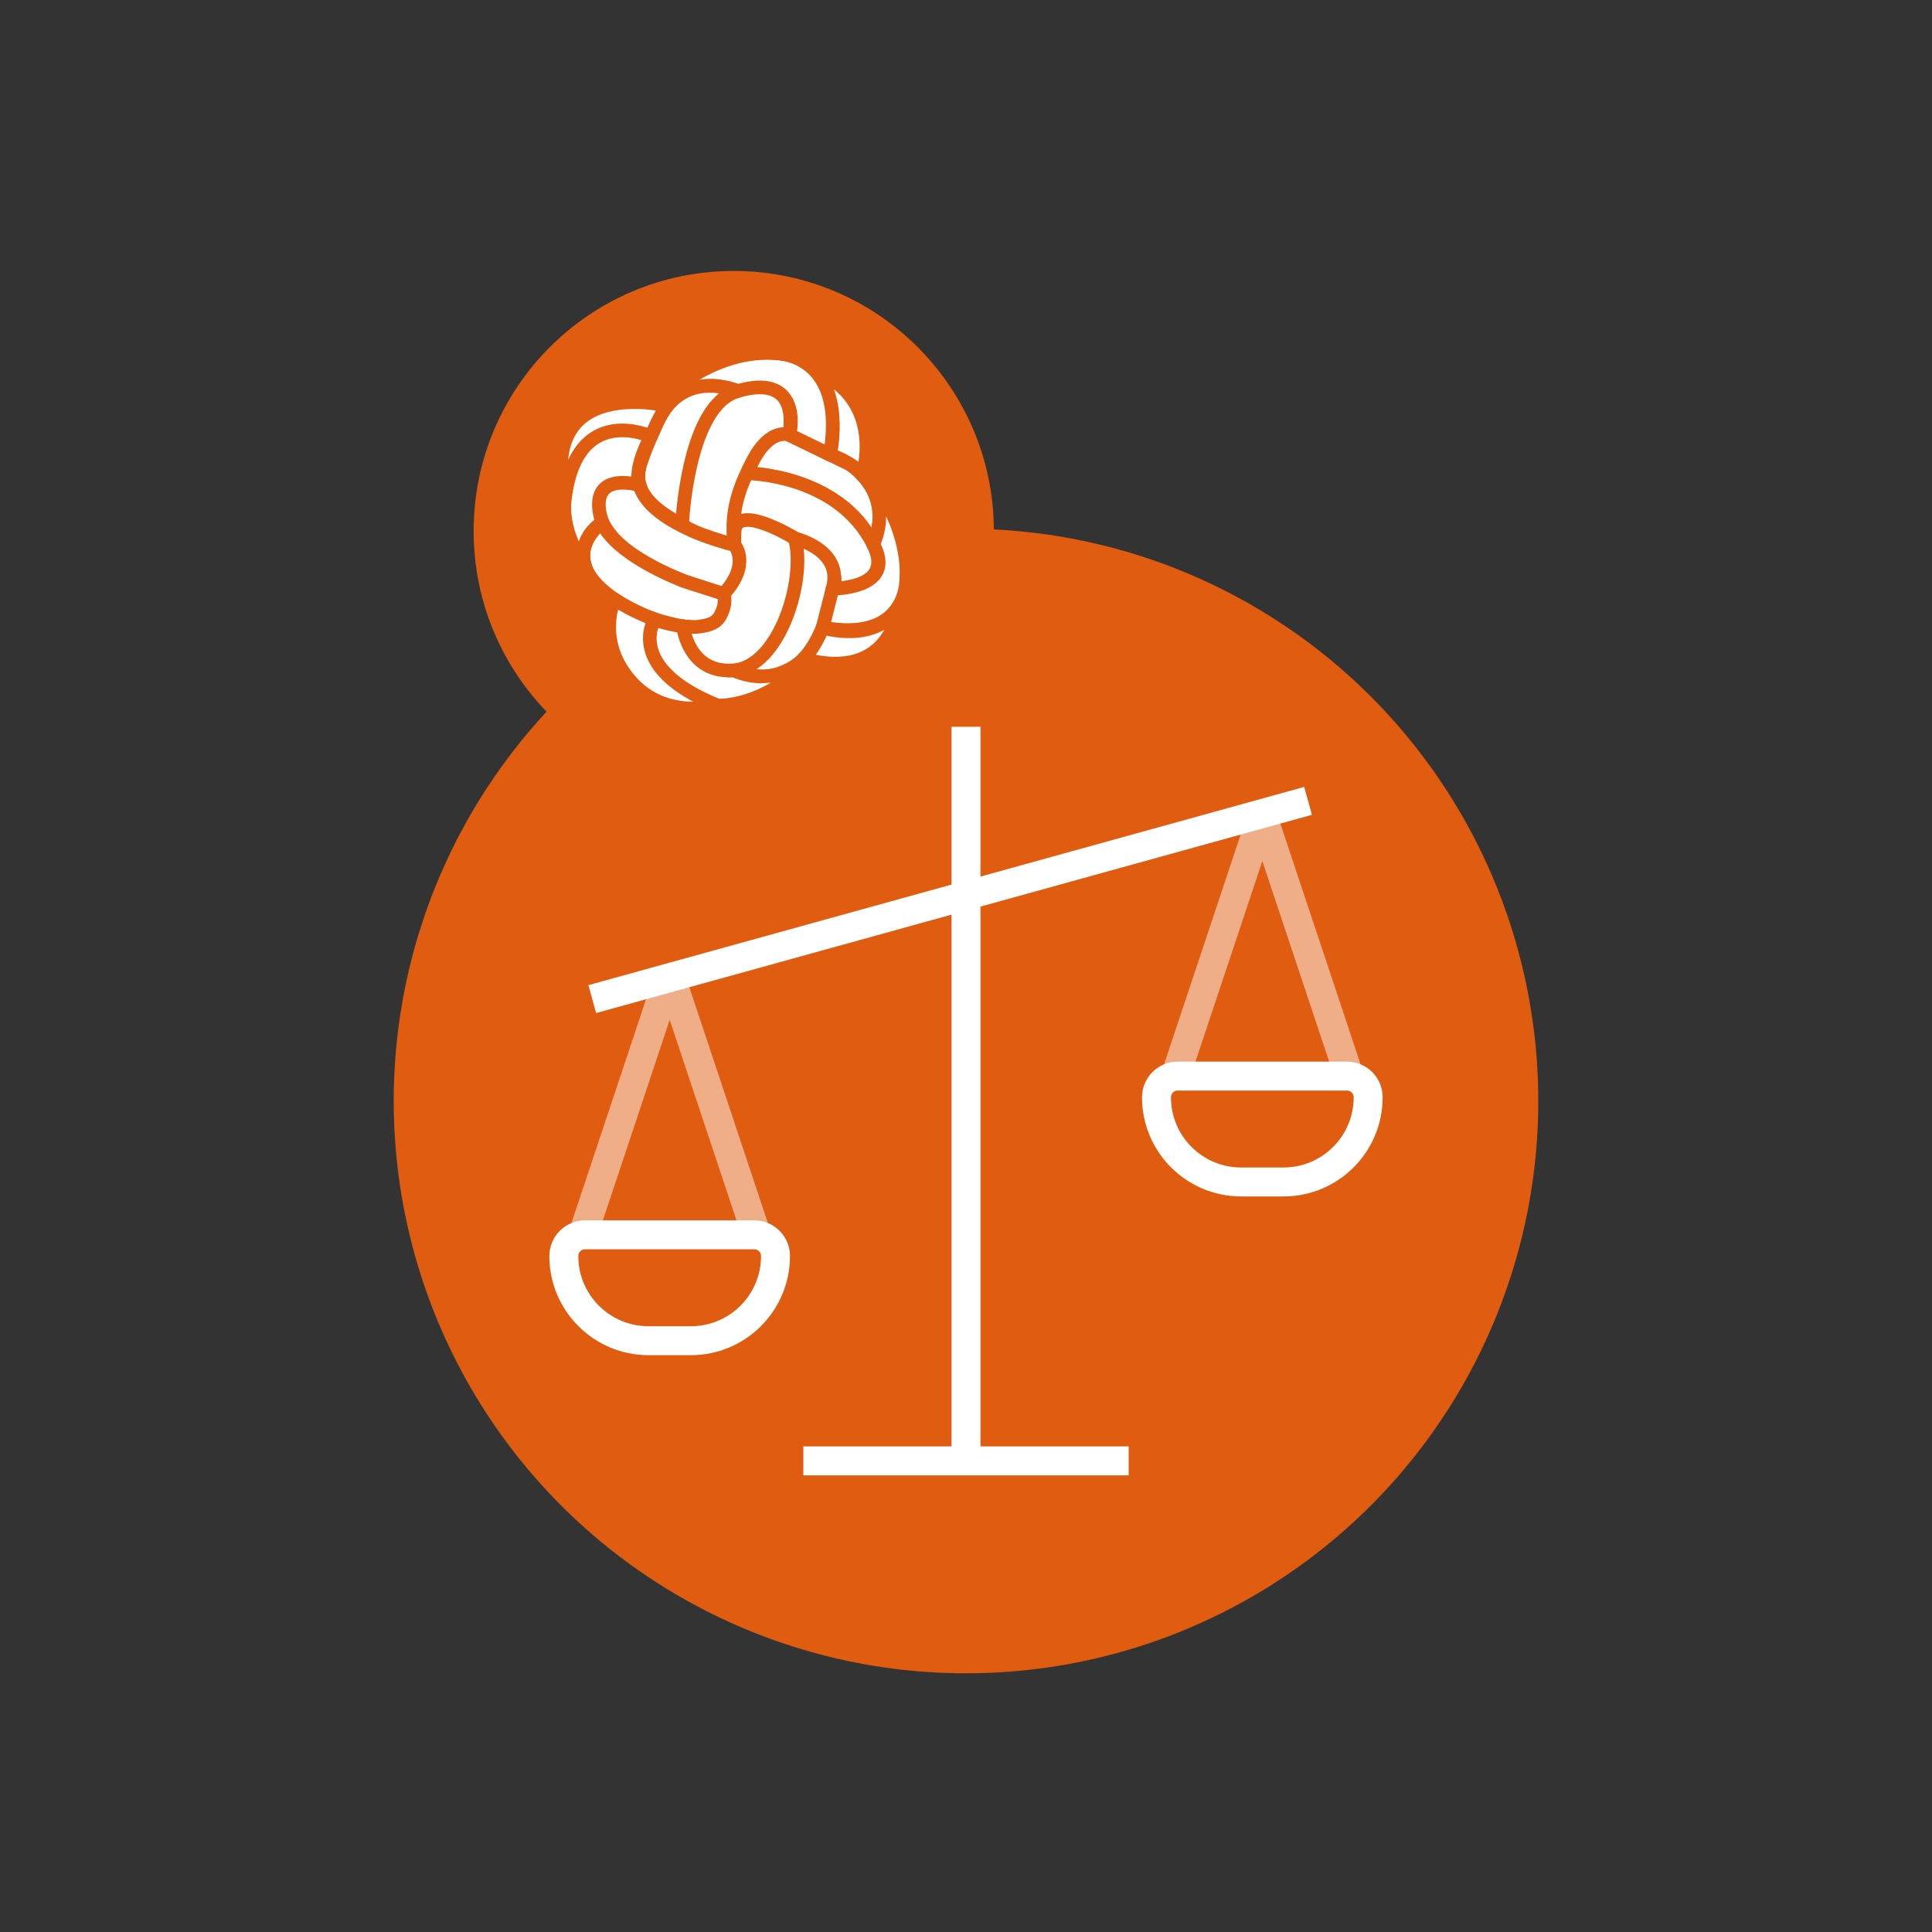 <?xml version="1.0" encoding="UTF-8"?>
<svg id="Laag_1" data-name="Laag 1" xmlns="http://www.w3.org/2000/svg" viewBox="0 0 283.58 283.58">
  <rect x="0" y="0" width="283.58" height="283.58" fill="#333333" stroke="none"/>
  <defs>
    <style>
      .cls-1, .cls-2, .cls-3, .cls-4 {
        fill: none;
      }

      .cls-2 {
        opacity: .5;
        stroke-linejoin: bevel;
      }

      .cls-2, .cls-3, .cls-4 {
        stroke: #fff;
        stroke-linecap: square;
        stroke-width: 4.25px;
      }

      .cls-5 {
        fill: #fff;
        stroke-linecap: round;
        stroke-width: 2px;
      }

      .cls-5, .cls-3 {
        stroke-linejoin: round;
      }

      .cls-5, .cls-6, .cls-7 {
        stroke: #e05c10;
      }

      .cls-4, .cls-6, .cls-7 {
        stroke-miterlimit: 10;
      }

      .cls-6 {
        stroke-width: 3px;
      }

      .cls-6, .cls-7 {
        fill: #e05c10;
      }

      .cls-7 {
        stroke-width: 6.6px;
      }
    </style>
  </defs>
  <g>
    <circle class="cls-7" cx="141.79" cy="161.61" r="80.7"/>
    <g>
      <circle class="cls-6" cx="107.7" cy="77.95" r="36.68"/>
      <g>
        <path class="cls-5" d="M109.62,69.47s13.76.31,18.55,10.42c0,0,3.59-6.68-3.37-11.71l-8.93-4.34s-2.94-2.71-6.25,5.63Z"/>
        <path class="cls-5" d="M128.17,79.89c3.34,6.65-5.96,6.52-5.96,6.52,0,0,2.05-3.26-4.46-6.69,0,0-6.85-4.91-10.15-2.28,0,0-.18-3.99,2.02-7.97,0,0,13.33.03,18.55,10.42Z"/>
        <path class="cls-5" d="M122.2,86.41s-1.73,16.94-14.51,11.98c0,0,8.61-2.28,9-19.35,0,0,7.18,1.66,5.51,7.38Z"/>
        <path class="cls-5" d="M108.98,80.28s-13.4-2.83-15.11-9.1c0,0-4.53-1.57-5.86,1.53,0,0-3.6,8.66,19.44,14.85,0,0,1.47-2.16,1.53-7.28Z"/>
        <path class="cls-5" d="M126.6,69.75s3.56-10.96-6.98-15.4c0,0,3.81,3.79,2.22,12.39,0,0,3.36,1.13,4.76,3.01Z"/>
        <path class="cls-5" d="M121.84,66.74l-5.98-2.91s2.14-8.54-6.7-6.06c0,0-6.39-3.52-11.2,1.77l-1.61-.17s7.93-8.58,18.09-7.46c.11.01.22.04.33.05,1.18.12,9.36,1.46,7.06,14.78Z"/>
        <path class="cls-5" d="M126.86,68.7s6.82,7.98,6.15,16.48c0,.09-.01.19-.02.28-.04.96-.73,8.8-12.24,6.65l1.45-5.7s9.59.04,5.96-6.52c0,0,2.87-5.41-1.57-10.14l.26-1.05Z"/>
        <path class="cls-5" d="M131.98,88.85s-.92,11.43-14.01,7.87c0,0,1.57-1.56,2.79-4.6,0,0,7.91,2.52,11.22-3.26Z"/>
        <path class="cls-5" d="M104.79,92.31s-8.89.37-15.91-5.31c-7.02-5.68-.49-10.34-.49-10.34,0,0,.94,4.12,11.89,8.6l7.17,2.3s-.52,2.61-2.66,4.74Z"/>
        <path class="cls-5" d="M100.13,77.02c2.2-19.46,9.04-19.24,9.04-19.24-5.95-2.52-9.4-.39-11.21,1.76-1.24,1.47-1.72,2.95-1.72,2.95,0,0-1.28,2.76-2.03,4.97-.59,1.74-2.09,5.53,5.93,9.56Z"/>
        <path class="cls-5" d="M82.88,73.39s1.59-12.62,12.65-9.34c.05.03,1.33-3.26,2.43-4.5,0,0-19.05-4.67-15.08,13.84Z"/>
        <path class="cls-5" d="M94.1,67.43c.28-.92.74-2.04,1.44-3.38,0,0-10.97-5.11-12.65,9.34,0,0-.77,4.45,2.96,9.6,0,0-1.34-3.64,2.56-6.33,0,0-2.97-7.4,5.47-5.48,0,0-.6-1.05.23-3.75"/>
        <path class="cls-5" d="M95.58,90.71s-3.83,10.51,9.73,12.84c0,0,6.84.46,13.38-6.65l-.73-.19s-4.05,4.43-10.27,1.68c0,0-4,.56-6.23-3.89,0,0,2.65-1.16,3.33-2.19,0,0-5.72-.03-9.21-1.59Z"/>
        <path class="cls-5" d="M105.32,103.55s-7.62,2.31-12.78-3.58c-5.16-5.89-2.37-12.01-2.37-12.01,2.8,1.85,5.91,2.96,5.91,2.96,0,0-4.49,7.07,9.24,12.63Z"/>
        <path class="cls-5" d="M115.87,63.84s-2.73-1.19-5.31,3.7c-2.57,4.88-3.24,8.08-2.79,12.4,0,0-5.68-1.41-7.65-2.92,0,0,.69-16.43,7.43-19.35,0,0,9.87-4.09,8.31,6.17Z"/>
        <path class="cls-5" d="M116.69,79.04s-8.59-5.36-8.87-1.01l-.05,1.91s2.54,2.76-1.57,7.28c0,0,.57,1.24-.47,3.13-.62,1.13-1.59,1.41-3.14,1.63-.65.09-.81.03-2.33-.05,0,0,.73,6.98,7.42,6.46,6.69-.52,10.66-13.24,9-19.35Z"/>
      </g>
    </g>
    <g>
      <line class="cls-4" x1="141.79" y1="108.8" x2="141.79" y2="211.32"/>
      <line class="cls-4" x1="120.04" y1="214.43" x2="163.54" y2="214.43"/>
      <line class="cls-4" x1="88.98" y1="146.08" x2="189.95" y2="118.12"/>
      <path class="cls-3" d="M101.4,196.79h-6.21c-6.86,0-12.43-5.56-12.43-12.43h0c0-1.72,1.39-3.11,3.11-3.11h24.85c1.72,0,3.11,1.39,3.11,3.11h0c0,6.86-5.56,12.43-12.43,12.43Z"/>
      <polyline class="cls-2" points="85.87 180.26 98.3 142.97 110.72 180.26"/>
      <path class="cls-3" d="M188.39,173.49h-6.21c-6.86,0-12.43-5.56-12.43-12.43h0c0-1.72,1.39-3.11,3.11-3.11h24.85c1.72,0,3.11,1.39,3.11,3.11h0c0,6.86-5.56,12.43-12.43,12.43Z"/>
      <polyline class="cls-2" points="172.86 156.95 185.29 119.67 197.71 156.95"/>
    </g>
  </g>
  <rect class="cls-1" y="0" width="283.58" height="283.58"/>
</svg>
